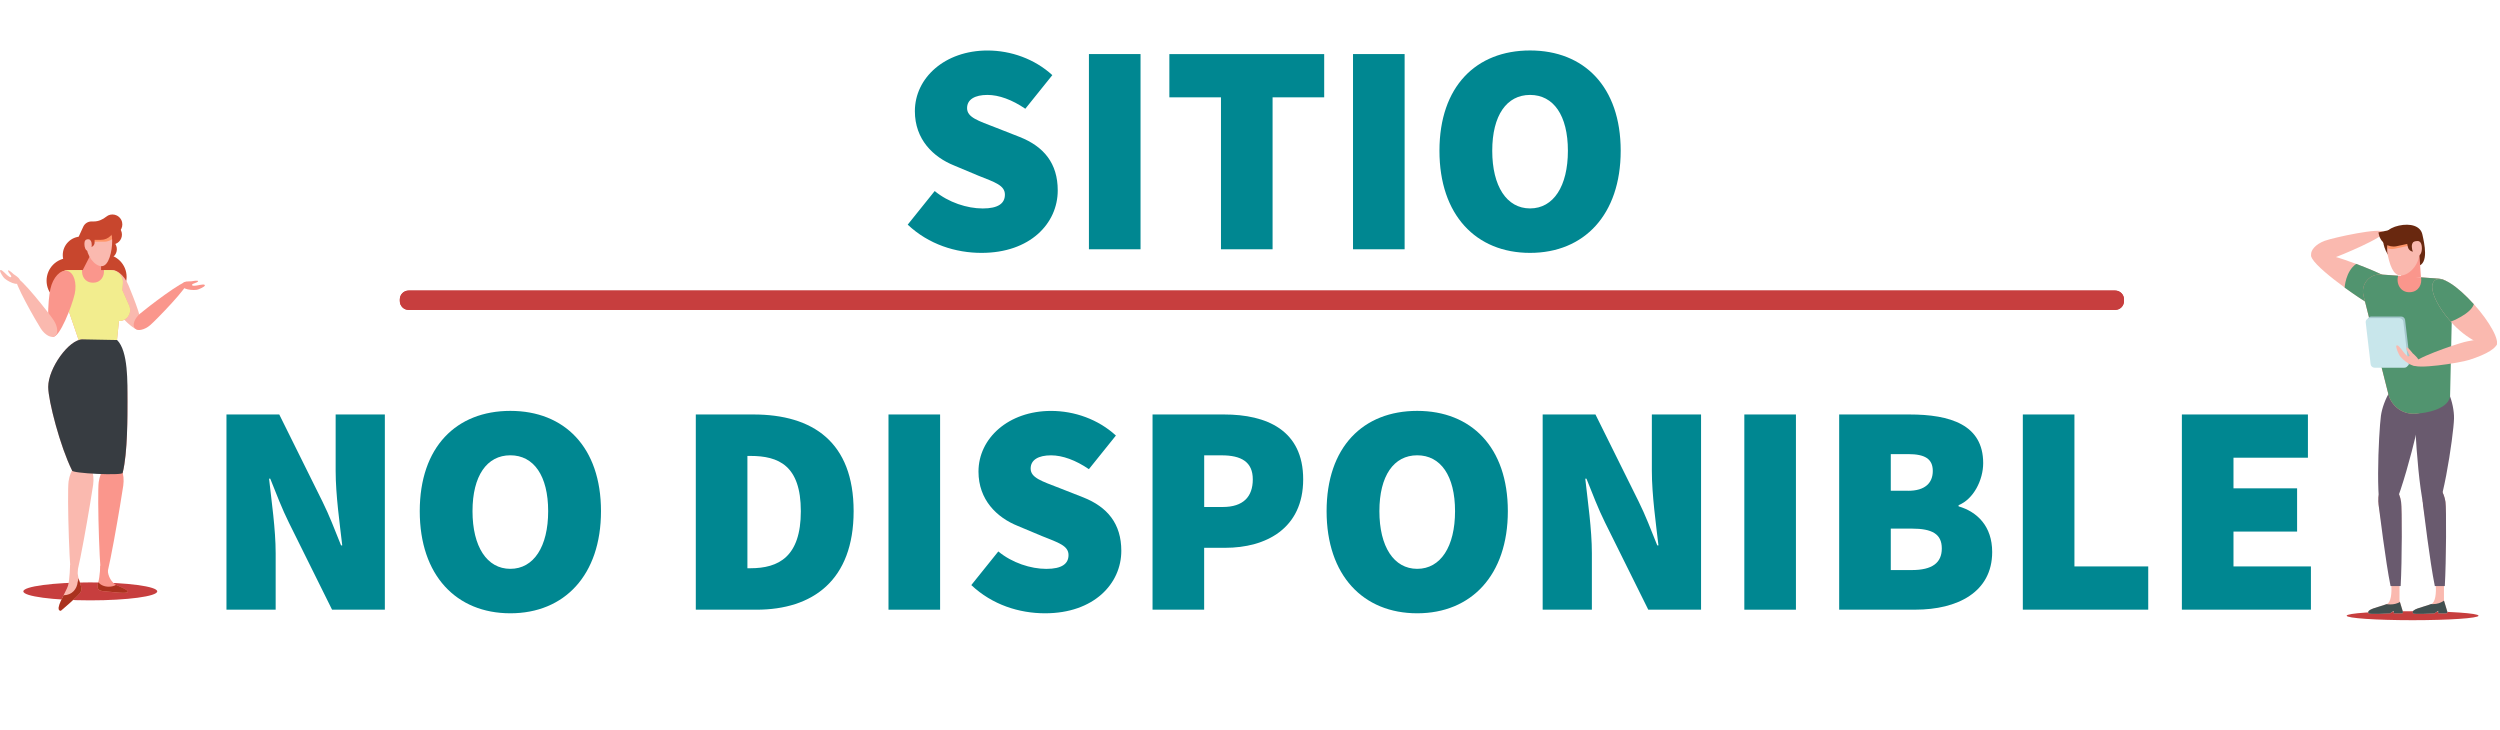 <svg width="781" height="228" viewBox="0 0 781 228" fill="none" xmlns="http://www.w3.org/2000/svg">
<path d="M660.773 90.769H127.669C126.141 90.769 124.903 92.009 124.903 93.538V94.047C124.903 95.576 126.141 96.816 127.669 96.816H660.773C662.301 96.816 663.539 95.576 663.539 94.047V93.538C663.539 92.009 662.301 90.769 660.773 90.769Z" fill="#C73E3E"/>
<path d="M660.773 90.769H127.669C126.141 90.769 124.903 92.009 124.903 93.538V94.047C124.903 95.576 126.141 96.816 127.669 96.816H660.773C662.301 96.816 663.539 95.576 663.539 94.047V93.538C663.539 92.009 662.301 90.769 660.773 90.769Z" fill="#C73E3E"/>
<path d="M283.561 70.185L291.998 59.679C296.316 63.246 302.126 65.123 306.998 65.123C311.871 65.123 313.931 63.525 313.931 60.802C313.931 57.895 310.841 56.957 305.679 54.895L298.086 51.709C291.524 49.08 285.806 43.543 285.806 34.728C285.806 24.314 295.181 15.777 308.492 15.777C315.806 15.777 323.214 18.406 328.746 23.468L320.309 33.975C316.188 31.16 312.056 29.654 308.492 29.654C304.556 29.654 302.114 31.056 302.114 33.778C302.114 36.685 305.586 37.716 311.119 39.871L318.526 42.778C326.119 45.778 330.436 51.037 330.436 59.482C330.436 69.803 321.813 79 306.628 79C298.573 79 290.135 76.371 283.572 70.185H283.561Z" fill="#008791"/>
<path d="M340.181 16.889H356.304V77.876H340.181V16.889Z" fill="#008791"/>
<path d="M381.432 30.407H365.309V16.901H413.677V30.407H397.554V77.876H381.432V30.407Z" fill="#008791"/>
<path d="M422.682 16.889H438.804V77.876H422.682V16.889Z" fill="#008791"/>
<path d="M449.684 47.099C449.684 27.024 461.119 15.765 477.994 15.765C494.87 15.765 506.305 27.117 506.305 47.099C506.305 67.081 494.87 79 477.994 79C461.119 79 449.684 67.173 449.684 47.099ZM489.812 47.099C489.812 36.025 485.309 29.654 477.994 29.654C470.68 29.654 466.177 36.037 466.177 47.099C466.177 58.161 470.68 65.111 477.994 65.111C485.309 65.111 489.812 58.173 489.812 47.099Z" fill="#008791"/>
<path d="M70.748 129.481H87.241L100.736 156.691C102.796 160.815 104.671 165.703 106.546 170.383H106.917C106.164 163.815 104.857 154.618 104.857 147.112V129.47H120.227V190.458H103.734L90.239 163.248C88.178 159.124 86.303 154.236 84.428 149.544H84.058C84.81 156.483 86.118 165.31 86.118 172.816V190.458H70.748V129.47V129.481Z" fill="#008791"/>
<path d="M131.13 159.691C131.13 139.617 142.565 128.358 159.44 128.358C176.315 128.358 187.75 139.71 187.75 159.691C187.75 179.673 176.315 191.593 159.44 191.593C142.565 191.593 131.13 179.766 131.13 159.691ZM171.246 159.691C171.246 148.618 166.743 142.235 159.429 142.235C152.114 142.235 147.611 148.618 147.611 159.691C147.611 170.765 152.114 177.704 159.429 177.704C166.743 177.704 171.246 170.765 171.246 159.691Z" fill="#008791"/>
<path d="M217.369 129.481H235.366C253.931 129.481 266.674 138.111 266.674 159.692C266.674 181.272 253.931 190.469 236.304 190.469H217.369V129.481ZM234.429 177.519C243.237 177.519 250.181 173.951 250.181 159.692C250.181 145.432 243.248 142.432 234.429 142.432H233.491V177.519H234.429Z" fill="#008791"/>
<path d="M277.566 129.481H293.688V190.469H277.566V129.481Z" fill="#008791"/>
<path d="M303.434 182.778L311.871 172.271C316.188 175.839 321.999 177.716 326.871 177.716C331.744 177.716 333.804 176.117 333.804 173.395C333.804 170.487 330.714 169.549 325.552 167.487L317.959 164.302C311.397 161.672 305.679 156.135 305.679 147.32C305.679 136.907 315.054 128.369 328.364 128.369C335.679 128.369 343.087 130.999 348.607 136.061L340.17 146.567C336.05 143.752 331.918 142.247 328.353 142.247C324.418 142.247 321.975 143.648 321.975 146.37C321.975 149.278 325.448 150.309 330.98 152.463L338.387 155.371C345.98 158.371 350.297 163.63 350.297 172.074C350.297 182.395 341.675 191.593 326.489 191.593C318.422 191.593 309.996 188.963 303.434 182.778Z" fill="#008791"/>
<path d="M360.054 129.481H382.369C395.679 129.481 407.115 134.358 407.115 149.741C407.115 165.124 395.494 171.136 382.74 171.136H376.177V190.458H360.054V129.47V129.481ZM381.999 158.383C388.376 158.383 391.374 155.197 391.374 149.753C391.374 144.308 387.809 142.247 381.628 142.247H376.189V158.383H381.999Z" fill="#008791"/>
<path d="M414.429 159.691C414.429 139.617 425.865 128.358 442.74 128.358C459.615 128.358 471.05 139.71 471.05 159.691C471.05 179.673 459.615 191.593 442.74 191.593C425.865 191.593 414.429 179.766 414.429 159.691ZM454.557 159.691C454.557 148.618 450.055 142.235 442.74 142.235C435.425 142.235 430.923 148.618 430.923 159.691C430.923 170.765 435.425 177.704 442.74 177.704C450.055 177.704 454.557 170.765 454.557 159.691Z" fill="#008791"/>
<path d="M481.93 129.481H498.423L511.918 156.691C513.978 160.815 515.853 165.703 517.728 170.383H518.099C517.346 163.815 516.039 154.618 516.039 147.112V129.47H531.409V190.458H514.916L501.42 163.248C499.36 159.124 497.485 154.236 495.61 149.544H495.24C495.992 156.483 497.3 165.31 497.3 172.816V190.458H481.93V129.47V129.481Z" fill="#008791"/>
<path d="M544.928 129.481H561.05V190.469H544.928V129.481Z" fill="#008791"/>
<path d="M574.557 129.481H596.49C609.233 129.481 619.546 132.667 619.546 144.679C619.546 149.938 616.548 155.938 611.861 157.815V158.186C617.671 159.877 622.358 164.383 622.358 172.445C622.358 185.013 611.479 190.458 598.365 190.458H574.557V129.47V129.481ZM596.12 153.321C601.375 153.321 603.805 150.876 603.805 147.123C603.805 143.37 601.363 141.864 596.12 141.864H590.68V153.309H596.12V153.321ZM597.243 178.086C603.62 178.086 606.618 175.839 606.618 171.333C606.618 166.827 603.62 165.136 597.243 165.136H590.68V178.086H597.243Z" fill="#008791"/>
<path d="M631.93 129.481H648.053V176.951H671.109V190.458H631.93V129.47V129.481Z" fill="#008791"/>
<path d="M681.618 129.481H720.993V142.988H697.741V152.556H717.613V166.062H697.741V176.951H721.93V190.458H681.618V129.47V129.481Z" fill="#008791"/>
<path d="M728.288 80.888C731.145 79.847 745.144 74.072 744.576 72.52C744.009 70.948 729.102 74.186 726.245 75.227C723.389 76.269 721.535 78.37 722.102 79.942C722.67 81.513 725.451 81.93 728.288 80.888Z" fill="#FAB9AF"/>
<path d="M744.822 86.171C741.171 84.164 723.408 77.121 722.083 79.525C720.759 81.93 736.385 92.873 740.036 94.88C743.687 96.887 747.717 96.584 749.041 94.16C750.365 91.737 748.492 88.178 744.841 86.152L744.822 86.171Z" fill="#FAB9AF"/>
<path d="M732.469 89.844C735.647 92.153 738.655 94.141 740.017 94.899C743.668 96.906 747.698 96.603 749.022 94.179C750.346 91.775 748.473 88.197 744.822 86.171C743.422 85.394 739.923 83.88 736.082 82.441C732.734 84.751 732.469 89.844 732.469 89.844Z" fill="#51946F"/>
<path d="M753.695 193.749C765.073 193.749 774.296 193.122 774.296 192.348C774.296 191.574 765.073 190.947 753.695 190.947C742.317 190.947 733.093 191.574 733.093 192.348C733.093 193.122 742.317 193.749 753.695 193.749Z" fill="#C73E3E"/>
<path d="M743.082 157.795C743.555 161.108 747.83 186.971 748.89 186.555C749.817 186.195 750.554 160.124 750.081 156.81C749.609 153.497 747.679 151.017 745.73 151.301C743.801 151.566 742.609 154.482 743.063 157.795H743.082Z" fill="#FAB9AF"/>
<path d="M743.801 129.906C743.139 134.697 741.701 161.866 745.068 162.32C748.436 162.774 755.738 132.841 756.4 128.051C757.062 123.261 754.868 119.001 751.5 118.528C748.133 118.073 744.463 125.097 743.801 129.887V129.906Z" fill="#695A6E"/>
<path d="M749.609 181.253V187.558L750.687 191.136C750.762 191.382 750.573 191.629 750.327 191.629H747.83V190.833L746.619 191.629C746.619 191.629 740.169 191.988 739.96 191.629C739.128 190.284 742.874 189.773 745.617 188.713C748.36 187.653 746.468 177.22 746.468 177.22L749.627 181.253H749.609Z" fill="#FAB9AF"/>
<path d="M756.967 157.776C757.44 161.089 761.716 186.952 762.775 186.536C763.702 186.176 764.44 160.105 763.967 156.791C763.494 153.478 761.564 150.998 759.616 151.282C757.686 151.547 756.495 154.463 756.949 157.776H756.967Z" fill="#FAB9AF"/>
<path d="M746.809 183.09H749.968C750.422 175.005 750.403 158.988 750.1 156.791C749.627 153.478 747.698 150.998 745.749 151.282C743.82 151.547 742.628 154.463 743.082 157.776C743.385 159.915 745.22 175.289 746.809 183.09Z" fill="#695A6E"/>
<path d="M754.338 126.953C754.224 131.8 755.889 162.49 759.275 162.566C762.662 162.642 766.54 135.624 766.634 130.777C766.748 125.93 764.081 118.414 760.675 118.338C757.27 118.262 754.433 122.125 754.319 126.953H754.338Z" fill="#695A6E"/>
<path d="M763.494 181.253V187.558L764.572 191.136C764.648 191.382 764.459 191.629 764.213 191.629H761.716V190.833L760.505 191.629C760.505 191.629 754.054 191.988 753.846 191.629C753.014 190.284 756.759 189.773 759.502 188.713C762.246 187.653 760.354 177.22 760.354 177.22L763.513 181.253H763.494Z" fill="#FAB9AF"/>
<path d="M749.741 188.05C748.909 188.543 747.906 188.827 746.714 188.827C746.298 188.827 745.92 188.789 745.56 188.732C742.817 189.792 739.109 190.303 739.942 191.629C740.169 191.988 746.601 191.629 746.601 191.629L747.811 190.833V191.629H750.308C750.573 191.629 750.744 191.382 750.668 191.136L749.722 188.05H749.741Z" fill="#415050"/>
<path d="M763.494 187.634C762.586 188.315 761.413 188.732 759.975 188.732C759.805 188.732 759.635 188.732 759.465 188.713C756.722 189.773 752.995 190.284 753.827 191.629C754.054 191.988 760.486 191.629 760.486 191.629L761.697 190.833V191.629H764.194C764.459 191.629 764.629 191.382 764.554 191.136L763.494 187.634Z" fill="#415050"/>
<path d="M761.829 87.042L743.839 85.754C740.244 85.508 737.463 88.821 738.353 92.324L746.128 123.147C747.055 126.82 750.422 129.376 754.206 129.263C758.159 129.149 761.451 126.195 761.981 122.276L766.105 92.305C766.464 89.654 764.516 87.25 761.848 87.061L761.829 87.042Z" fill="#FA968C"/>
<path d="M761.829 87.042L756.324 86.644C756.722 88.708 755.662 91.112 752.957 91.283C749.817 91.491 748.473 88.462 749.192 86.133L743.839 85.754C740.244 85.508 737.463 88.821 738.353 92.324L746.128 123.147C747.055 126.82 750.422 129.376 754.206 129.263C758.159 129.149 764.875 127.71 765.405 123.791L766.105 92.286C766.464 89.635 764.516 87.231 761.848 87.042H761.829Z" fill="#51946F"/>
<path d="M744.595 76.136C745.976 82.516 751.708 83.936 755.284 83.16C758.859 82.384 757.365 76.022 756.759 73.277C756.173 70.532 752.976 69.699 749.419 70.475C745.844 71.251 744.009 73.391 744.614 76.136H744.595Z" fill="#69280F"/>
<path d="M749.968 86.644H756.305L755.549 75.322L751.708 78.541L749.968 86.644Z" fill="#FA968C"/>
<path d="M766.426 101.355C771.742 106.959 778.382 109.269 779.744 107.982C781.163 106.637 777.834 100.541 772.839 95.031C767.656 89.314 762.567 85.773 760.524 87.704C758.481 89.635 761.129 95.751 766.445 101.355H766.426Z" fill="#FAB9AF"/>
<path d="M772.821 95.031C767.637 89.314 762.548 85.773 760.505 87.704C758.575 89.541 760.865 95.126 765.632 100.484C765.632 100.484 771.894 98.099 772.821 95.031Z" fill="#51946F"/>
<path d="M769.68 106.903C766.672 107.698 753.354 112.204 753.789 113.889C754.243 115.593 768.432 113.378 771.383 112.431C776.812 110.708 780.463 108.569 780.009 106.865C779.555 105.161 772.669 106.107 769.661 106.903H769.68Z" fill="#FAB9AF"/>
<path d="M745.957 79.828C746.96 84.429 748.322 86.493 750.687 85.981C753.562 85.356 756.495 81.418 755.681 77.632C754.868 73.845 752.711 72.028 749.836 72.652C746.96 73.277 745.125 76.06 745.957 79.847V79.828Z" fill="#FAB9AF"/>
<path d="M755.265 76.155L747.982 77.726C747.206 77.897 746.449 77.802 745.787 77.518C745.976 74.924 747.584 73.107 749.854 72.614C752.333 72.084 754.262 73.353 755.284 76.136L755.265 76.155Z" fill="#FF9669"/>
<path d="M756.189 75.292L748.739 76.91C746.225 77.457 743.727 75.849 743.181 73.333L743.024 72.611L750.475 70.992C752.989 70.446 755.487 72.054 756.032 74.57L756.189 75.292Z" fill="#69280F"/>
<path d="M754.433 78.578L753.524 74.413L751.708 74.811L752.219 77.158C752.446 78.162 753.43 78.806 754.433 78.578Z" fill="#69280F"/>
<path d="M753.562 77.935C753.827 79.184 754.451 80.112 755.473 79.904C756.495 79.677 756.778 77.821 756.495 76.572C756.211 75.322 755.511 75.151 754.489 75.379C753.468 75.606 753.297 76.704 753.562 77.954V77.935Z" fill="#FAB9AF"/>
<path d="M751.652 114.362H742.363C741.739 114.362 741.209 113.889 741.133 113.283L739.601 100.257C739.506 99.519 740.093 98.875 740.831 98.875H750.119C750.744 98.875 751.273 99.348 751.349 99.954L752.881 112.98C752.976 113.718 752.389 114.362 751.652 114.362Z" fill="#A5C8CD"/>
<path d="M751.103 114.873H741.814C741.19 114.873 740.66 114.4 740.585 113.794L739.052 100.768C738.958 100.03 739.544 99.386 740.282 99.386H749.571C750.195 99.386 750.725 99.859 750.8 100.465L752.333 113.491C752.427 114.23 751.841 114.873 751.103 114.873Z" fill="#C8E6EB"/>
<path d="M753.77 110.405C753.77 110.405 756.059 112.298 755.7 113.188C755.359 114.078 754.962 114.608 753.657 114.154C752.352 113.7 750.762 112.45 749.968 111.522C749.173 110.576 748.492 108.455 748.568 108.171C748.852 107.168 750.119 109.023 750.781 109.875C751.444 110.746 752.276 111.655 752.598 111.219C752.919 110.784 751.538 109.212 751.746 108.606C751.954 107.982 753.77 110.424 753.77 110.424V110.405Z" fill="#FAB9AF"/>
<path d="M760.656 183.09H763.759C764.213 175.005 764.27 158.988 763.967 156.791C763.494 153.478 761.564 150.998 759.616 151.282C757.686 151.547 756.495 154.463 756.949 157.776C757.251 159.915 759.048 175.289 760.638 183.09H760.656Z" fill="#695A6E"/>
<path d="M49.119 184.749C49.119 186.303 39.762 187.554 28.207 187.554C16.652 187.554 7.294 186.303 7.294 184.749C7.294 183.194 16.652 181.943 28.207 181.943C39.762 181.943 49.119 183.194 49.119 184.749Z" fill="#C73E3E"/>
<path d="M28.718 87.683C28.718 91.589 25.555 94.774 21.634 94.774C17.712 94.774 14.549 91.608 14.549 87.683C14.549 83.759 17.712 80.593 21.634 80.593C25.555 80.593 28.718 83.759 28.718 87.683Z" fill="#C8462D"/>
<path d="M39.553 86.508C39.553 90.413 36.39 93.598 32.469 93.598C28.548 93.598 25.384 90.432 25.384 86.508C25.384 82.584 28.548 79.418 32.469 79.418C36.39 79.418 39.553 82.584 39.553 86.508Z" fill="#C8462D"/>
<path d="M25.384 85.465C28.575 85.465 31.162 82.876 31.162 79.683C31.162 76.49 28.575 73.901 25.384 73.901C22.194 73.901 19.607 76.49 19.607 79.683C19.607 82.876 22.194 85.465 25.384 85.465Z" fill="#C8462D"/>
<path d="M38.511 151.686C38 155.326 33.321 183.63 32.147 183.175C31.143 182.796 30.328 154.245 30.84 150.605C31.351 146.965 33.473 144.273 35.594 144.558C37.716 144.861 39.023 148.046 38.511 151.667V151.686Z" fill="#FA968C"/>
<path d="M39.819 125.353C39.819 131.211 39.97 151.61 35.727 151.61C31.484 151.61 24.494 126.964 24.494 121.087C24.494 115.21 30.991 106.224 35.215 106.224C39.44 106.224 39.819 119.476 39.819 125.353Z" fill="#FA968C"/>
<path d="M31.332 176.672C31.332 176.672 31.219 180.066 30.688 181.943C30.158 183.801 30.556 184.597 32.488 184.711C34.42 184.843 39.25 185.564 39.819 185.014C40.387 184.464 38.133 183.554 36.579 182.891C34.742 182.094 33.643 179.706 33.7 178.132L31.351 176.672H31.332Z" fill="#FA968C"/>
<path d="M40.197 89.257C41.561 92.669 45.634 102.224 43.664 103.02C41.694 103.817 34.363 95.551 32.999 92.138C31.635 88.726 32.147 85.333 34.136 84.536C36.125 83.74 38.834 85.863 40.197 89.257Z" fill="#FAB9AF"/>
<path d="M40.519 95.816L38.227 90.641L38.398 88.537C38.625 86.299 36.882 84.366 34.628 84.366H21.255C19.228 84.366 17.788 86.356 18.451 88.29L24.759 106.774L26.729 113.106L35.708 114.528L37.166 100.272H37.299C39.591 100.272 41.22 98.016 40.481 95.835L40.519 95.816Z" fill="#FA968C"/>
<path d="M40.519 95.816L38.227 90.641L38.398 88.537C38.625 86.299 36.882 84.366 34.628 84.366H32.469C32.658 86.261 31.541 88.309 29.097 88.309C29.097 88.309 29.078 88.309 29.059 88.309C29.059 88.309 29.04 88.309 29.021 88.309C26.578 88.309 25.46 86.261 25.649 84.366H21.255C19.228 84.366 17.788 86.356 18.451 88.29L24.759 106.774L26.729 113.106L35.708 114.528L37.166 100.272H37.299C39.591 100.272 41.22 98.016 40.481 95.835L40.519 95.816Z" fill="#F2ED8E"/>
<path d="M29.097 151.458C28.586 155.098 23.907 183.403 22.732 182.948C21.728 182.568 20.914 154.018 21.425 150.378C21.937 146.738 24.058 144.046 26.18 144.33C28.302 144.633 29.608 147.818 29.097 151.439V151.458Z" fill="#FAB9AF"/>
<path d="M30.385 125.144C30.385 131.003 30.537 151.401 26.294 151.401C22.05 151.401 15.061 126.756 15.061 120.879C15.061 115.002 21.558 106.016 25.782 106.016C30.006 106.016 30.385 119.267 30.385 125.144Z" fill="#FAB9AF"/>
<path d="M38.322 147.705C39.894 141.486 39.819 129.6 39.819 125.353C39.819 119.495 40.103 109.713 36.579 106.224C34.723 106.224 27.335 106.016 25.782 106.016C21.558 106.016 15.061 115.021 15.061 120.879C15.061 125.182 18.83 139.572 22.505 146.946C21.994 147.913 38.587 148.652 38.322 147.705Z" fill="#373C41"/>
<path d="M21.899 176.445C21.899 176.445 21.785 181.09 21.255 182.948C20.724 184.805 16.709 190.777 19.001 190.777C19.001 190.777 23.945 186.606 25.005 185.204C26.331 183.44 24.039 181.753 24.267 177.886L21.918 176.426L21.899 176.445Z" fill="#FAB9AF"/>
<path d="M36.56 182.872C36.466 182.834 36.371 182.758 36.276 182.701C35.651 183.061 34.894 183.289 33.984 183.289C32.545 183.289 31.446 182.739 30.688 181.924C30.158 183.782 30.556 184.559 32.488 184.692C34.42 184.824 39.25 185.545 39.819 184.995C40.387 184.445 38.133 183.535 36.579 182.872H36.56Z" fill="#AA321E"/>
<path d="M24.532 180.654C24.494 181.052 24.399 181.431 24.267 181.81C24.058 183.933 22.6 185.905 19.872 185.962C18.716 188.256 17.523 190.796 19.02 190.796C19.02 190.796 23.964 186.625 25.024 185.223C25.991 183.933 25.062 182.701 24.551 180.673L24.532 180.654Z" fill="#AA321E"/>
<path d="M23.301 91.949C22.505 95.532 18.584 105.675 16.5 105.201C14.417 104.727 14.928 93.826 15.743 90.243C16.538 86.66 18.887 84.138 20.99 84.612C23.073 85.086 24.115 88.366 23.32 91.949H23.301Z" fill="#FA968C"/>
<path d="M35.897 67.095C34.874 66.849 33.908 67.095 33.208 67.683C32.09 68.574 30.764 69.18 29.343 69.18H28.585C27.487 69.18 26.464 69.825 26.009 70.83L24.437 74.261H34.249V73.048C34.533 73.143 34.818 73.199 35.14 73.199C37.091 73.199 38.606 71.398 38.133 69.37C37.867 68.27 36.996 67.379 35.897 67.114V67.095Z" fill="#C8462D"/>
<path d="M31.578 85.484L25.612 84.84L28.718 78.754L31.578 79.323V85.484Z" fill="#FA968C"/>
<path d="M35.007 76.384C36.712 76.384 38.095 75.001 38.095 73.294C38.095 71.588 36.712 70.204 35.007 70.204C33.302 70.204 31.919 71.588 31.919 73.294C31.919 75.001 33.302 76.384 35.007 76.384Z" fill="#C8462D"/>
<path d="M36.504 77.844C36.504 79.55 35.121 80.934 33.416 80.934C31.711 80.934 30.328 79.55 30.328 77.844C30.328 76.138 31.711 74.754 33.416 74.754C35.121 74.754 36.504 76.138 36.504 77.844Z" fill="#C8462D"/>
<path d="M35.197 73.711C35.197 78.811 30.953 79.948 28.112 79.948C25.271 79.948 25.479 75.74 25.479 73.541C25.479 71.341 27.771 70.185 30.612 70.185C33.454 70.185 35.215 71.512 35.215 73.711H35.197Z" fill="#C8462D"/>
<path d="M35.045 75.323C35.045 78.337 34.041 83.152 31.749 83.152C29.457 83.152 26.994 79.702 26.994 76.688C26.994 73.673 28.32 71.929 30.612 71.929C32.904 71.929 35.045 72.308 35.045 75.323Z" fill="#FAB9AF"/>
<path d="M27.07 75.493H32.867C33.473 75.493 34.552 75.076 35.007 74.754C35.007 72.593 33.946 71.512 30.612 71.91C28.661 72.138 27.373 73.199 27.07 75.493Z" fill="#FF9669"/>
<path d="M30.404 70.716H35.765C35.765 73.048 33.87 74.925 31.559 74.925H26.199C26.199 72.593 28.093 70.716 30.404 70.716Z" fill="#C8462D"/>
<path d="M28.093 77.219V73.901H29.552V75.778C29.552 76.574 28.907 77.237 28.093 77.237V77.219Z" fill="#C8462D"/>
<path d="M28.661 76.574C28.661 77.579 28.339 78.375 27.525 78.375C26.71 78.375 26.369 77.219 26.369 76.214C26.369 75.209 26.71 74.754 27.525 74.754C28.339 74.754 28.661 75.569 28.661 76.555V76.574Z" fill="#FAB9AF"/>
<path d="M43.853 97.902C45.672 96.347 57.624 87.115 58.477 88.119C59.329 89.124 48.778 99.968 46.96 101.542C45.141 103.115 42.982 103.551 42.111 102.546C41.258 101.542 42.016 99.456 43.834 97.902H43.853Z" fill="#FA968C"/>
<path d="M59.746 87.892C59.746 87.892 57.416 87.797 57.151 88.499C56.886 89.2 56.829 89.712 57.833 90.148C58.837 90.565 60.428 90.679 61.375 90.546C62.341 90.413 63.856 89.522 63.951 89.314C64.311 88.574 62.587 88.992 61.754 89.143C60.92 89.295 59.954 89.409 59.992 88.972C60.03 88.537 61.659 88.366 61.868 87.892C62.076 87.418 59.727 87.892 59.727 87.892H59.746Z" fill="#FA968C"/>
<path d="M4.32 85.712C4.32 85.712 6.328 86.906 6.177 87.626C6.025 88.347 5.779 88.821 4.699 88.631C3.619 88.442 2.237 87.664 1.498 87.039C0.759 86.413 -0.037 84.821 0.001 84.612C0.096 83.797 1.308 85.067 1.933 85.674C2.559 86.261 3.316 86.868 3.506 86.489C3.714 86.11 2.445 85.067 2.521 84.555C2.615 84.043 4.32 85.712 4.32 85.712Z" fill="#FAB9AF"/>
<path d="M12.769 102.679C11.461 100.67 3.922 87.589 5.021 86.868C6.139 86.148 15.477 98.053 16.784 100.063C18.091 102.073 18.243 104.291 17.144 105.011C16.027 105.731 14.076 104.689 12.769 102.679Z" fill="#FAB9AF"/>
</svg>
